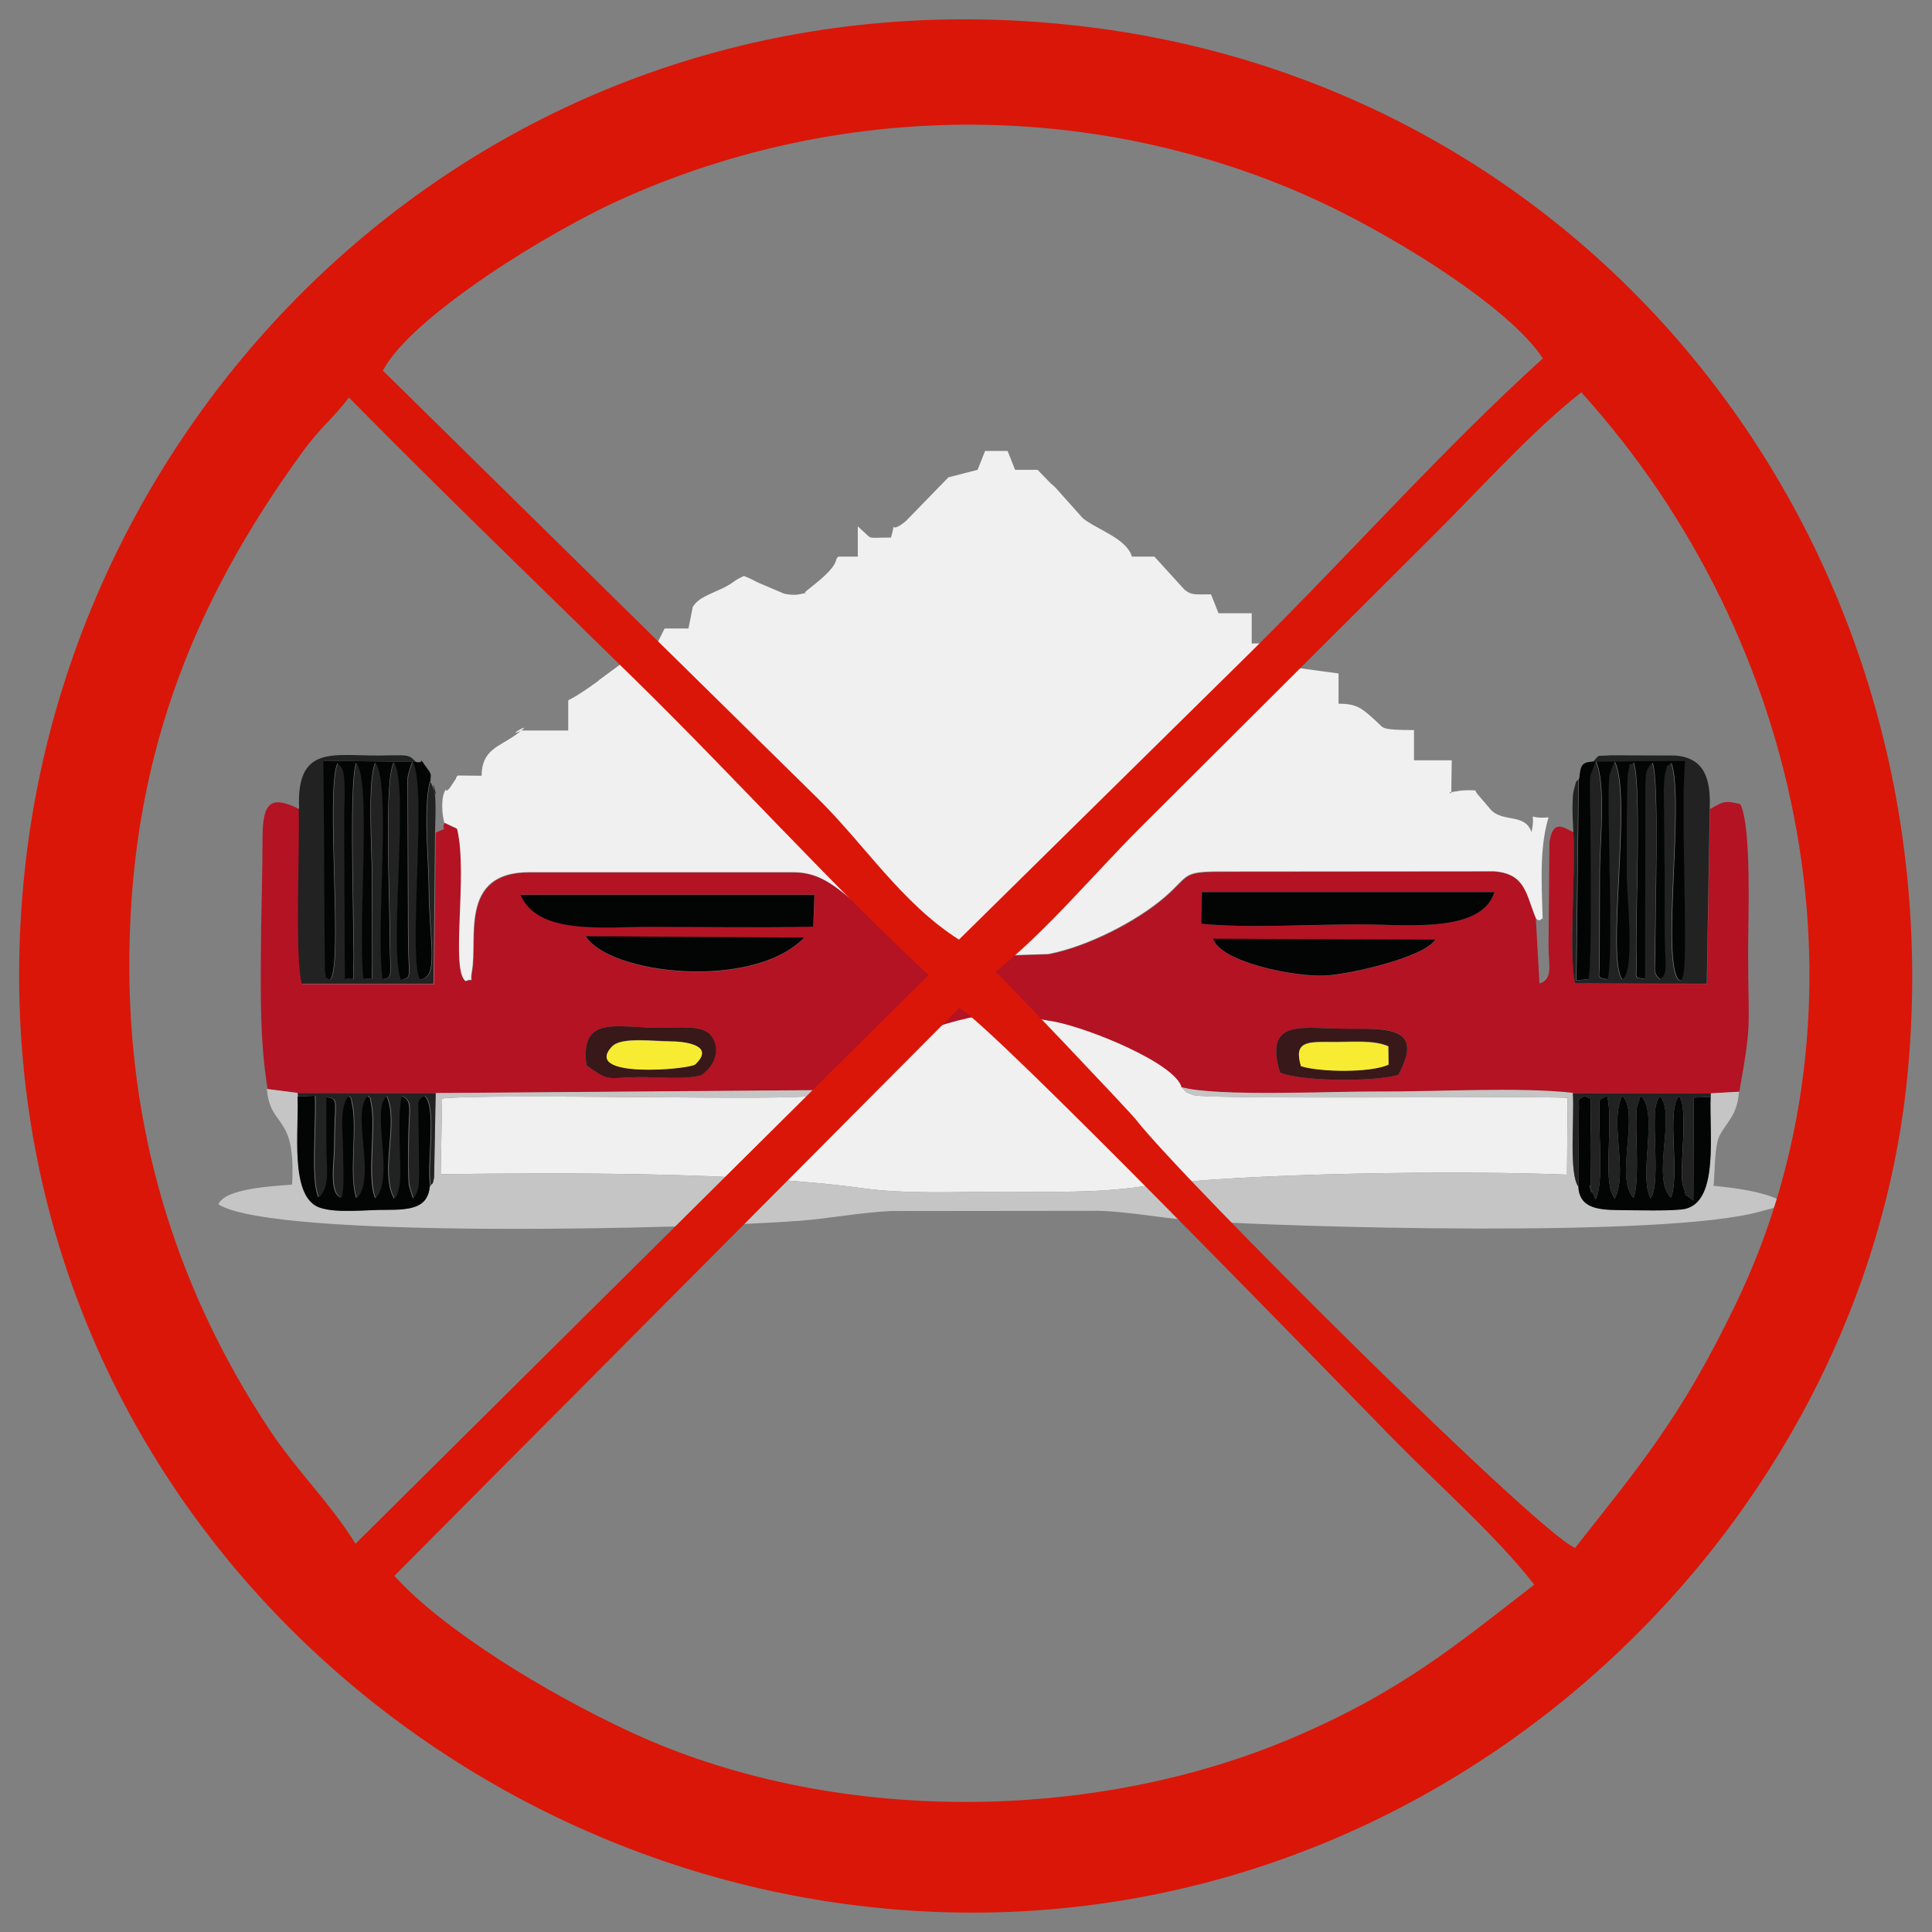 <?xml version="1.0" encoding="UTF-8"?>
<!DOCTYPE svg PUBLIC "-//W3C//DTD SVG 1.1//EN" "http://www.w3.org/Graphics/SVG/1.1/DTD/svg11.dtd">
<!-- Creator: CorelDRAW 2017 -->
<svg xmlns="http://www.w3.org/2000/svg" xml:space="preserve" width="8.5in" height="8.5in" version="1.1" style="shape-rendering:geometricPrecision; text-rendering:geometricPrecision; image-rendering:optimizeQuality; fill-rule:evenodd; clip-rule:evenodd"
viewBox="0 0 8500 8500"
 xmlns:xlink="http://www.w3.org/1999/xlink">
 <rect x="0" y="0" width="8500" height="8500" fill="#808080" stroke="none"/>
 <defs>
  <style type="text/css">
   <![CDATA[
    .fil4 {fill:#030404}
    .fil3 {fill:#222222}
    .fil5 {fill:#391819}
    .fil1 {fill:#B31323}
    .fil2 {fill:#C5C5C5}
    .fil7 {fill:#DA1608}
    .fil0 {fill:#F0F0F0}
    .fil6 {fill:#F8EC32}
   ]]>
  </style>
 </defs>
 <g id="Layer_x0020_1">
  <g id="_102179182000">
   <path class="fil0" d="M1954 3619l55 26c48,205 -32,628 39,671 44,-19 16,22 28,-45 26,-143 -58,-435 253,-434l1162 0c253,0 285,304 812,370l309 -10c173,-33 389,-145 511,-250 120,-104 67,-115 290,-113l1161 -1c136,11 137,99 181,205 35,42 32,-62 33,83 1,-171 -24,-363 25,-525 -109,10 -51,-40 -75,65 -28,-82 -118,-43 -175,-94l-65 -76c-2,-4 -5,-10 -9,-14 -21,0 -45,-1 -66,2 -81,13 -31,5 -38,15l2 -149 -166 0 0 -133c-146,0 -134,-10 -155,-28l-17 -16c-58,-53 -81,-72 -160,-72l0 -133 -265 -36c3,-69 -8,-22 25,-36 9,-4 22,-3 41,-10 41,-14 18,2 47,-20 -28,-22 -1,-10 -45,-22 -22,-6 -43,-7 -66,-8 -36,-1 -81,0 -119,0l0 -133 -146 0 -33 -83c-74,0 -86,4 -117,-21l-132 -145 -99 0c-23,-80 -154,-119 -216,-169l-117 -131c-13,-14 -14,-13 -26,-24l-56 -58 -99 0 -33 -83 -99 0 -33 83 -128 33c-3,3 -6,6 -9,9l-179 184c-83,68 -37,-24 -65,72 -117,0 -76,11 -133,-37 -4,-3 -8,-9 -13,-12l0 133 -86 0c-3,4 -7,6 -9,14 -9,43 -88,102 -124,131 -44,35 28,5 -40,21 -19,4 -48,1 -65,-3l-115 -49c-39,-19 -25,-14 -62,-29 -51,24 -37,24 -78,46 -5,3 -27,14 -33,16 -41,20 -88,33 -114,74l-19 95 -105 0 -33 66 -99 0c-96,122 43,14 -151,157 -3,2 -7,5 -9,8l-48 34c-33,21 -46,32 -84,51l0 133 -204 0c-92,40 78,-58 -24,17 -74,54 -153,66 -153,182l-105 -1c-3,4 -7,6 -8,14l-28 42c-27,30 -8,-17 -24,20 -13,32 -9,93 0,129z"/>
   <path class="fil1" d="M5631 4718c-71,-243 103,-191 296,-192 181,-1 340,-10 225,203 -102,32 -438,29 -522,-11zm-2547 13c-74,20 -186,6 -273,8 -148,2 -124,22 -231,-52 -29,-225 135,-164 330,-165 69,0 181,-14 216,32 48,63 16,138 -43,177zm3231 -597c-45,77 -374,154 -487,159 -135,6 -457,-60 -491,-162l978 4zm-2777 -8c-224,234 -855,163 -961,-6l961 6zm1750 -201l1287 0c-56,183 -392,142 -582,142 -207,0 -510,18 -708,-3l3 -139zm-1709 151c-238,5 -479,1 -718,1 -217,0 -493,36 -570,-141l1293 0 -5 139zm-2403 716l134 17 607 1 1691 -13c59,-33 95,-77 158,-118 167,-108 538,-243 693,-213l182 31c158,31 529,184 558,288 156,43 662,17 862,19 255,2 620,-21 860,6l607 1 124 -7c57,-316 39,-271 39,-615 0,-155 16,-547 -34,-651 -70,-18 -78,-10 -134,22l-13 769 -578 -1c-33,-103 2,-516 -9,-666 -51,-26 -91,-55 -106,44l-4 450c-1,87 23,152 -40,171l-16 -287c-44,-107 -45,-194 -181,-205l-1161 1c-223,-1 -170,10 -290,113 -121,105 -338,217 -511,250l-309 10c-528,-66 -559,-370 -812,-370l-1162 0c-311,-1 -227,292 -253,434 -12,67 17,27 -28,45 -71,-44 10,-467 -39,-671l-55 -26c-19,41 28,13 -39,42l-7 667 -579 0c-32,-115 -9,-608 -14,-770 -130,-65 -162,-27 -162,132 0,129 -4,254 -6,382 -2,250 -9,496 29,720z"/>
   <path class="fil0" d="M3607 4796c-23,23 2,10 -37,24 -71,25 -1408,-11 -1625,13l-6 333c531,-7 1333,-10 1851,61 201,28 419,16 629,16 215,0 400,6 598,-22 444,-63 1440,-72 1877,-53l3 -338c-148,-9 -1592,8 -1646,-12 -42,-16 -25,-7 -53,-35 -28,-104 -400,-257 -558,-288l-182 -31c-154,-30 -526,105 -693,213 -63,41 -99,85 -158,118z"/>
   <path class="fil2" d="M7651 4803l-124 7 -1 15c-6,162 37,455 -109,492 -49,12 -235,7 -297,6 -98,0 -172,-12 -176,-104 -42,-57 -18,-296 -24,-411 -240,-27 -605,-4 -860,-6 -200,-1 -705,24 -862,-19 28,28 11,19 53,35 55,21 1498,3 1646,12l-3 338c-437,-19 -1433,-10 -1877,53 -199,28 -384,22 -598,22 -209,0 -427,12 -629,-16 -518,-71 -1319,-68 -1851,-61l6 -333c216,-24 1554,12 1625,-13 39,-14 14,-1 37,-24l-1691 13 -7 371c-9,38 0,15 -17,37 -8,96 -82,106 -192,105 -89,0 -218,17 -293,-10 -133,-47 -90,-343 -97,-489l-2 -15 -134 -17c16,179 129,103 111,421 -77,6 -298,16 -324,87 250,155 2095,107 2558,72 129,-10 270,-37 401,-43l913 -1c136,4 282,33 418,43 427,30 2083,77 2494,-40 86,-25 47,-2 76,-54 -76,-35 -183,-49 -282,-59 6,-61 4,-180 27,-222 34,-63 77,-89 85,-192z"/>
   <path class="fil3" d="M1314 3558c6,162 -18,655 14,770l579 0 7 -667c1,-38 3,-84 2,-121 0,-13 -1,-36 -3,-48 -22,-117 25,75 -8,-28 -1,-4 -4,-10 -6,-13 -1,-3 -4,-9 -6,-13 -30,123 -6,332 -5,468 1,229 47,398 -39,403 -54,-103 35,-868 -33,-957 -2,4 -5,10 -6,14l-13 43c-4,25 -2,40 -2,66l2 631c0,206 21,187 -30,206 -57,-115 38,-865 -33,-958 -44,77 -18,581 -18,752 0,196 17,192 -31,202 -31,-215 40,-877 -33,-952 -35,83 -14,388 -14,501l1 384c-5,88 15,59 -38,67 -27,-228 38,-883 -33,-951 -29,78 -12,591 -12,750 0,39 3,98 1,135 -6,89 13,60 -38,66l-3 -716c0,-42 3,-94 2,-134 -3,-75 -10,-79 -32,-100 -53,128 27,898 -33,953 -32,-24 -11,6 -22,-41l-6 -923 405 5c-35,-36 -36,-29 -161,-28 -203,2 -366,-49 -353,234z"/>
   <path class="fil3" d="M6946 3427c-18,22 -7,-3 -18,35 -8,28 -7,31 -9,61 -2,41 1,97 3,138 12,150 -23,563 9,666l578 1 13 -769c5,-128 -20,-225 -152,-235l-284 -1c-71,6 -42,-8 -77,28l403 -2c-18,191 5,635 -2,875 -3,115 -22,86 -25,88 -79,-75 25,-793 -33,-954 -29,26 -15,0 -29,51 -2,6 -5,57 -5,65l4 382c0,83 0,166 0,249 0,123 18,182 -19,205 -33,-29 -21,-40 -22,-104 -1,-171 20,-774 -12,-849 -30,28 -31,40 -32,117l-1 833c-52,-8 -36,8 -38,-84 -4,-182 24,-779 -12,-867 -32,32 -6,-31 -27,52l-4 199c0,83 0,166 0,249 0,78 38,424 -19,454 -72,-91 43,-810 -33,-958 -3,4 -6,10 -7,13l-16 43c-17,79 21,828 -10,902 -50,-12 -33,0 -34,-86l1 -384c0,-132 29,-387 -17,-491l-24 60c-3,14 -3,51 -3,67 0,38 2,78 2,117 0,120 10,674 -9,716l-52 5 10 -886z"/>
   <path class="fil4" d="M6946 3427l-10 886 52 -5c18,-43 9,-597 9,-716 0,-39 -2,-78 -2,-117 0,-16 0,-52 3,-67l24 -60c46,105 17,359 17,491l-1 384c1,86 -17,74 34,86 31,-73 -7,-823 10,-902l16 -43c2,-4 4,-9 7,-13 77,149 -39,867 33,958 57,-30 19,-376 19,-454 0,-83 0,-166 0,-249l4 -199c21,-83 -5,-20 27,-52 35,87 7,684 12,867 2,92 -14,76 38,84l1 -833c1,-76 2,-88 32,-117 31,75 10,678 12,849 0,64 -11,75 22,104 37,-24 19,-82 19,-205 0,-83 0,-166 0,-249l-4 -382c0,-9 3,-59 5,-65 14,-51 0,-25 29,-51 58,160 -45,879 33,954 3,-2 21,27 25,-88 7,-239 -16,-683 2,-875l-403 2c-53,4 -57,15 -63,76z"/>
   <path class="fil4" d="M1894 3439c-1,-30 9,-27 -15,-59 -51,-67 3,-17 -51,-28l-405 -5 6 923c11,47 -10,18 22,41 60,-55 -20,-826 33,-953 22,21 29,25 32,100 2,40 -2,92 -2,134l3 716c51,-7 33,22 38,-66 2,-37 -1,-96 -1,-135 0,-159 -17,-672 12,-750 71,68 6,723 33,951 53,-8 33,21 38,-67l-1 -384c0,-113 -21,-418 14,-501 73,75 2,737 33,952 48,-10 32,-6 31,-202 0,-171 -25,-675 18,-752 71,93 -24,843 33,958 51,-19 30,0 30,-206l-2 -631c0,-25 -2,-41 2,-66l13 -43c1,-4 3,-9 6,-14 68,89 -21,854 33,957 86,-5 40,-174 39,-403 -1,-136 -25,-345 5,-468z"/>
   <path class="fil4" d="M5285 4064c198,21 501,2 708,3 190,0 526,41 582,-142l-1287 0 -3 139z"/>
   <path class="fil4" d="M6944 5220c4,91 78,103 176,104 63,0 248,6 297,-6 145,-37 103,-330 109,-492l-74 3 -2 453c-54,-45 -21,1 -45,-63 -22,-60 28,-347 -19,-397l-12 22c-33,97 15,322 -22,425 -89,-81 25,-372 -50,-447l-11 22c-1,4 -3,8 -4,12 -1,4 -2,9 -3,14 -4,18 -4,45 -4,64 -2,96 18,293 -18,338 -55,-103 36,-372 -42,-451 -2,3 -5,8 -6,11l-12 38c-2,13 -3,50 -3,64 -1,96 13,271 -12,336 -84,-85 29,-379 -50,-449 -58,120 28,333 -33,453 -3,-4 -6,-10 -7,-13 -2,-4 -5,-9 -7,-14 -33,-95 8,-314 -19,-425 -46,19 -32,12 -34,95 -2,103 17,290 -16,359 -3,-4 -6,-10 -7,-14 -2,-4 -5,-9 -7,-14 -35,-100 9,61 -9,-30l-1 -183c0,-42 3,-93 1,-135 -3,-81 11,-59 -26,-78 -37,20 -22,6 -26,78l-2 320z"/>
   <path class="fil4" d="M3578 4076l5 -139 -1293 0c77,176 352,141 570,141 238,0 480,4 718,-1z"/>
   <path class="fil4" d="M1893 5218c-19,-83 31,-354 -27,-397 -39,22 -28,29 -28,95l3 252c-1,44 -1,71 -25,104l-17 -56c-2,-10 -3,-53 -3,-65 0,-39 0,-78 0,-117 1,-168 21,-186 -30,-213 -22,69 -6,252 -8,347 -1,29 0,35 -7,64 -8,34 -9,28 -18,41 -65,-118 22,-334 -33,-451 -74,53 35,361 -50,449 -38,-91 4,-314 -18,-416 -9,-41 3,-10 -15,-35 -78,69 39,362 -50,451 -34,-100 6,-311 -19,-416 -9,-40 2,-12 -15,-35 -45,46 -28,168 -27,230 0,55 9,174 -6,218 -55,-13 -30,-163 -30,-218 0,-216 24,-215 -37,-223 -1,75 0,148 0,223 0,85 17,173 -33,217 -35,-80 -8,-336 -15,-446l-76 3c7,146 -37,442 97,489 75,26 204,9 293,10 110,0 184,-9 192,-105z"/>
   <path class="fil3" d="M1893 5218c17,-22 8,1 17,-37l7 -371 -607 -1 2 15 76 -3c7,111 -20,367 15,446 50,-43 34,-131 33,-217 0,-75 -1,-148 0,-223 61,8 37,8 37,223 0,55 -25,205 30,218 14,-44 6,-163 6,-218 0,-63 -18,-184 27,-230 16,23 6,-4 15,35 24,106 -16,317 19,416 88,-89 -28,-382 50,-451 18,25 6,-6 15,35 22,101 -19,325 18,416 85,-88 -24,-396 50,-449 55,117 -32,333 33,451 9,-13 10,-7 18,-41 7,-29 6,-35 7,-64 2,-94 -14,-277 8,-347 51,27 31,45 30,213 0,39 -1,78 0,117 0,12 1,55 3,65l17 56c24,-33 24,-60 25,-104l-3 -252c1,-66 -11,-73 28,-95 57,42 8,313 27,397z"/>
   <path class="fil3" d="M6944 5220l2 -320c4,-72 -11,-58 26,-78 37,19 23,-3 26,78 2,41 -1,92 -1,135l1 183c19,91 -26,-70 9,30 2,5 5,10 7,14 2,4 4,9 7,14 33,-68 14,-256 16,-359 2,-83 -12,-76 34,-95 27,111 -14,330 19,425 2,5 5,10 7,14 2,4 4,9 7,13 61,-119 -25,-333 33,-453 78,70 -35,364 50,449 25,-65 10,-240 12,-336 0,-14 1,-51 3,-64l12 -38c1,-3 3,-8 6,-11 77,78 -13,348 42,451 36,-46 16,-242 18,-338 0,-19 1,-46 4,-64 1,-5 2,-9 3,-14 1,-4 3,-9 4,-12l11 -22c74,75 -39,366 50,447 36,-103 -12,-328 22,-425l12 -22c47,49 -2,337 19,397 24,64 -9,19 45,63l2 -453 74 -3 1 -15 -607 -1c7,115 -18,354 24,411z"/>
   <path class="fil4" d="M6315 4134l-978 -4c34,103 357,168 491,162 113,-5 442,-82 487,-159z"/>
   <path class="fil4" d="M3538 4125l-961 -6c106,169 737,239 961,6z"/>
   <path class="fil5" d="M6108 4603l1 80c-79,37 -303,33 -385,7 -34,-111 29,-107 136,-107 87,1 182,-10 248,19zm-478 115c83,40 420,43 522,11 115,-212 -44,-203 -225,-203 -193,1 -367,-51 -296,192z"/>
   <path class="fil5" d="M2944 4581c58,0 207,13 115,101 -24,22 -504,65 -365,-80 40,-41 182,-21 250,-22zm182 -27c-35,-46 -147,-32 -216,-32 -196,1 -359,-60 -330,165 107,75 83,54 231,52 87,-1 199,12 273,-8 59,-39 91,-114 43,-177z"/>
   <path class="fil6" d="M2694 4603c-139,145 342,102 365,80 93,-88 -57,-102 -115,-101 -69,0 -210,-20 -250,22z"/>
   <path class="fil6" d="M5724 4691c82,26 306,30 385,-7l-1 -80c-66,-29 -162,-18 -248,-19 -107,-1 -170,-4 -136,107z"/>
  </g>
  <path class="fil7" d="M4220 4434c142,77 1592,1572 1910,1897 196,200 461,434 620,641 -332,256 -580,468 -1061,673 -888,378 -2032,384 -2913,-24 -378,-175 -829,-453 -1041,-688l2485 -2498zm161 -160c217,-171 434,-431 635,-632l1271 -1267c202,-199 447,-474 670,-649 992,1096 1310,2713 676,4019 -242,500 -426,712 -703,1065 -155,-57 -1728,-1621 -1933,-1885 -27,-35 -604,-642 -617,-650zm-2817 2518c-110,-179 -258,-319 -383,-509 -387,-587 -607,-1255 -612,-2009 -6,-903 267,-1608 766,-2291 75,-103 136,-148 200,-234 415,421 837,827 1266,1248 435,427 851,889 1284,1293l-2521 2502zm121 -5162c121,-233 726,-612 1070,-763 945,-418 2031,-427 2981,-12 362,158 902,491 1052,722 -437,395 -853,865 -1281,1288l-1288 1269c-253,-161 -415,-419 -624,-624l-1911 -1880zm6709 3080c211,-2302 -1365,-4345 -3664,-4598 -2459,-271 -4366,1536 -4616,3672 -287,2458 1542,4351 3677,4602 2403,283 4409,-1564 4603,-3676z"/>
 </g>
</svg>

